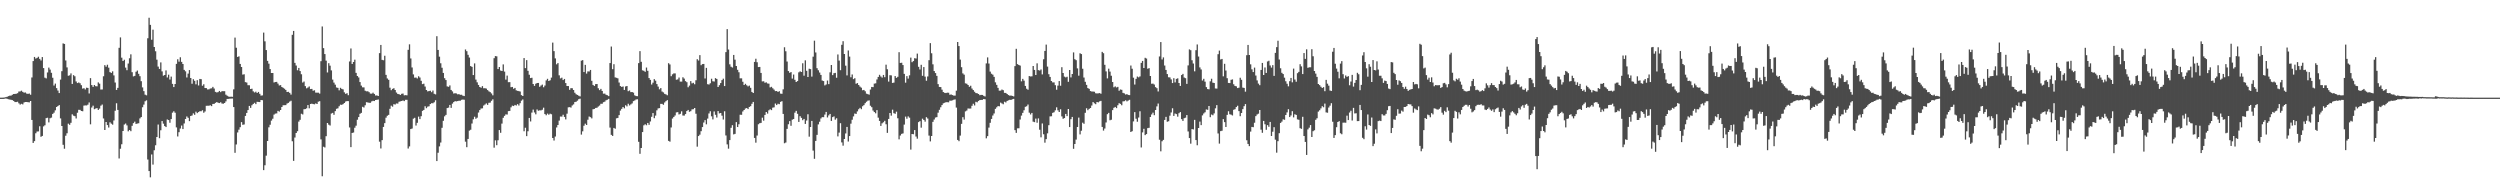 <?xml version="1.0" encoding="UTF-8"?>
<svg xmlns="http://www.w3.org/2000/svg" width="1920" height="150">
  <path d="M0 75.000h1v1.000H0zM1 75.000h1v1.000H1zM2 74.968h1v1.000H2zM3 74.842h1v1.000H3zM4 74.609h1v1.000H4zM5 74.323h1v1.559H5zM6 73.824h1v2.387H6zM7 73.450h1v3.012H7zM8 73.402h1v3.246H8zM9 72.746h1v4.168H9zM10 72.208h1v5.333H10zM11 72.157h1v6.216H11zM12 71.972h1v6.416H12zM13 71.553h1v6.590H13zM14 70.324h1v9.061H14zM15 70.200h1v10.110H15zM16 69.619h1v10.114H16zM17 70.535h1v9.636H17zM18 71.148h1v7.560H18zM19 71.027h1v7.327H19zM20 71.873h1v6.461H20zM21 72.075h1v6.395H21zM22 71.846h1v6.789H22zM23 72.773h1v4.770H23zM24 59.473h1v32.636H24zM25 46.918h1v62.865H25zM26 43.707h1v64.705H26zM27 45.005h1v57.353H27zM28 44.431h1v56.577H28zM29 43.570h1v57.369H29zM30 45.209h1v51.785H30zM31 46.420h1v58.662H31zM32 43.835h1v60.555H32zM33 52.288h1v44.794H33zM34 59.640h1v36.541H34zM35 60.210h1v30.531H35zM36 55.655h1v34.779H36zM37 51.931h1v42.075H37zM38 53.448h1v37.360H38zM39 55.930h1v34.369H39zM40 59.679h1v27.837H40zM41 65.694h1v20.810H41zM42 64.208h1v20.542H42zM43 67.662h1v14.529H43zM44 69.505h1v11.936H44zM45 71.455h1v9.215H45zM46 61.139h1v29.816H46zM47 54.678h1v42.103H47zM48 33.305h1v77.909H48zM49 33.721h1v80.530H49zM50 46.436h1v57.822H50zM51 51.778h1v50.553H51zM52 58.186h1v36.790H52zM53 57.880h1v37.958H53zM54 56.355h1v37.971H54zM55 64.481h1v23.309H55zM56 57.703h1v31.121H56zM57 58.553h1v30.686H57zM58 62.553h1v28.432H58zM59 63.799h1v22.783H59zM60 63.329h1v21.000H60zM61 63.952h1v20.405H61zM62 65.446h1v19.810H62zM63 68.069h1v17.381H63zM64 67.747h1v13.360H64zM65 68.694h1v12.231H65zM66 67.314h1v13.699H66zM67 67.550h1v12.845H67zM68 71.798h1v6.876H68zM69 60.004h1v35.463H69zM70 65.311h1v17.285H70zM71 66.701h1v14.447H71zM72 65.266h1v18.581H72zM73 66.188h1v17.148H73zM74 66.314h1v16.706H74zM75 63.279h1v21.160H75zM76 64.281h1v19.141H76zM77 68.742h1v12.424H77zM78 68.694h1v11.581H78zM79 58.589h1v32.373H79zM80 50.013h1v49.821H80zM81 51.183h1v42.508H81zM82 49.697h1v46.360H82zM83 51.963h1v45.998H83zM84 55.417h1v38.516H84zM85 55.991h1v38.992H85zM86 54.801h1v40.958H86zM87 57.900h1v34.602H87zM88 63.393h1v21.629H88zM89 69.051h1v10.254H89zM90 67.500h1v16.949H90zM91 36.736h1v84.963H91zM92 28.704h1v85.515H92zM93 44.296h1v66.483H93zM94 46.845h1v53.776H94zM95 45.882h1v49.770H95zM96 51.936h1v42.929H96zM97 53.920h1v42.366H97zM98 48.779h1v52.084H98zM99 44.742h1v55.110H99zM100 41.734h1v59.033H100zM101 55.458h1v41.155H101zM102 58.665h1v35.886H102zM103 58.248h1v35.200H103zM104 55.099h1v40.075H104zM105 54.160h1v40.736H105zM106 56.669h1v37.988H106zM107 58.498h1v32.458H107zM108 62.379h1v27.507H108zM109 67.115h1v15.289H109zM110 70.015h1v10.320H110zM111 72.718h1v5.072H111zM112 73.194h1v3.882H112zM113 29.407h1v93.095H113zM114 13.630h1v117.735H114zM115 19.116h1v117.062H115zM116 30.531h1v88.097H116zM117 22.797h1v103.608H117zM118 36.086h1v79.298H118zM119 39.386h1v72.196H119zM120 45.811h1v59.399H120zM121 51.169h1v44.472H121zM122 52.961h1v53.181H122zM123 47.919h1v52.119H123zM124 54.813h1v38.168H124zM125 58.111h1v36.884H125zM126 57.612h1v39.226H126zM127 54.048h1v43.549H127zM128 59.475h1v32.268H128zM129 57.367h1v34.824H129zM130 61.086h1v33.186H130zM131 58.836h1v32.609H131zM132 64.426h1v22.115H132zM133 66.854h1v18.601H133zM134 64.513h1v22.076H134zM135 49.029h1v48.820H135zM136 45.499h1v59.299H136zM137 47.358h1v54.195H137zM138 43.975h1v54.753H138zM139 47.504h1v48.891H139zM140 49.171h1v49.935H140zM141 53.666h1v41.148H141zM142 54.799h1v36.612H142zM143 59.505h1v29.956H143zM144 56.504h1v33.961H144zM145 53.826h1v39.221H145zM146 59.908h1v29.198H146zM147 64.300h1v24.401H147zM148 60.807h1v26.266H148zM149 62.070h1v26.113H149zM150 64.771h1v20.982H150zM151 61.569h1v25.296H151zM152 65.623h1v20.444H152zM153 60.596h1v24.827H153zM154 60.828h1v24.637H154zM155 65.849h1v18.839H155zM156 64.723h1v21.879H156zM157 67.591h1v18.018H157zM158 67.701h1v13.534H158zM159 68.726h1v12.497H159zM160 68.610h1v12.584H160zM161 68.017h1v12.847H161zM162 67.818h1v13.696H162zM163 66.726h1v13.087H163zM164 68.001h1v11.774H164zM165 70.567h1v8.418H165zM166 71.008h1v7.361H166zM167 70.754h1v8.121H167zM168 69.839h1v9.322H168zM169 70.750h1v7.805H169zM170 69.999h1v9.521H170zM171 70.026h1v9.657H171zM172 70.054h1v9.043H172zM173 72.727h1v5.164H173zM174 73.524h1v2.474H174zM175 74.119h1v1.801H175zM176 74.352h1v1.408H176zM177 74.229h1v1.517H177zM178 74.327h1v1.369H178zM179 68.610h1v13.598H179zM180 28.896h1v88.467H180zM181 36.660h1v74.270H181zM182 43.723h1v58.006H182zM183 43.268h1v56.330H183zM184 49.125h1v48.546H184zM185 51.466h1v42.350H185zM186 57.282h1v38.589H186zM187 57.060h1v38.532H187zM188 63.089h1v25.944H188zM189 63.364h1v23.378H189zM190 65.430h1v19.121H190zM191 65.469h1v15.871H191zM192 68.328h1v14.507H192zM193 68.111h1v12.756H193zM194 70.161h1v9.645H194zM195 70.997h1v7.965H195zM196 70.379h1v9.604H196zM197 71.436h1v6.750H197zM198 70.615h1v7.649H198zM199 72.025h1v6.354H199zM200 73.416h1v3.378H200zM201 73.290h1v3.660H201zM202 25.031h1v105.634H202zM203 31.728h1v95.187H203zM204 38.468h1v81.109H204zM205 46.722h1v61.555H205zM206 48.912h1v48.862H206zM207 53.020h1v42.760H207zM208 56.049h1v36.575H208zM209 56.083h1v35.106H209zM210 63.357h1v24.669H210zM211 62.956h1v24.291H211zM212 62.894h1v24.200H212zM213 64.183h1v20.966H213zM214 65.655h1v20.080H214zM215 65.385h1v19.102H215zM216 66.811h1v15.365H216zM217 67.413h1v13.449H217zM218 68.168h1v12.646H218zM219 69.081h1v11.678H219zM220 70.633h1v8.862H220zM221 70.486h1v8.512H221zM222 71.317h1v6.715H222zM223 72.649h1v4.701H223zM224 26.731h1v81.750H224zM225 23.769h1v99.781H225zM226 48.296h1v57.305H226zM227 50.317h1v51.810H227zM228 53.968h1v46.777H228zM229 52.185h1v41.187H229zM230 54.575h1v37.424H230zM231 57.033h1v30.329H231zM232 63.405h1v24.490H232zM233 62.604h1v21.313H233zM234 66.170h1v17.608H234zM235 67.841h1v15.351H235zM236 67.218h1v13.467H236zM237 66.410h1v16.772H237zM238 68.408h1v11.458H238zM239 68.243h1v11.398H239zM240 69.674h1v10.245H240zM241 69.347h1v10.785H241zM242 71.125h1v8.299H242zM243 71.173h1v8.693H243zM244 71.164h1v6.908H244zM245 71.864h1v5.848H245zM246 46.992h1v60.075H246zM247 20.318h1v115.075H247zM248 36.953h1v75.728H248zM249 41.528h1v71.729H249zM250 46.612h1v58.001H250zM251 55.676h1v38.784H251zM252 48.523h1v47.198H252zM253 50.448h1v45.966H253zM254 54.062h1v33.133H254zM255 61.134h1v25.527H255zM256 63.419h1v24.770H256zM257 65.023h1v20.345H257zM258 67.179h1v16.386H258zM259 67.470h1v15.736H259zM260 69.353h1v12.270H260zM261 67.440h1v12.952H261zM262 68.271h1v12.273H262zM263 68.681h1v11.302H263zM264 70.898h1v8.205H264zM265 72.075h1v5.912H265zM266 71.576h1v6.042H266zM267 73.109h1v4.573H267zM268 47.223h1v50.684H268zM269 37.202h1v75.808H269zM270 49.102h1v52.991H270zM271 47.591h1v54.195H271zM272 45.827h1v52.256H272zM273 55.943h1v40.585H273zM274 58.351h1v33.598H274zM275 59.468h1v30.425H275zM276 63.023h1v24.387H276zM277 65.719h1v20.945H277zM278 67.051h1v14.983H278zM279 67.124h1v15.447H279zM280 69.688h1v11.149H280zM281 70.134h1v8.331H281zM282 70.088h1v8.608H282zM283 70.811h1v8.141H283zM284 71.892h1v7.068H284zM285 71.947h1v5.914H285zM286 71.150h1v6.287H286zM287 72.130h1v5.470H287zM288 73.391h1v3.408H288zM289 73.274h1v3.367H289zM290 73.725h1v2.673H290zM291 40.794h1v67.985H291zM292 34.515h1v79.509H292zM293 45.959h1v61.652H293zM294 46.262h1v51.247H294zM295 42.801h1v51.766H295zM296 57.500h1v32.874H296zM297 60.262h1v28.638H297zM298 61.276h1v26.921H298zM299 67.321h1v16.251H299zM300 69.280h1v11.874H300zM301 68.259h1v13.641H301zM302 67.722h1v12.284H302zM303 69.125h1v11.174H303zM304 71.056h1v8.398H304zM305 72.155h1v7.388H305zM306 72.338h1v5.784H306zM307 72.913h1v4.930H307zM308 72.043h1v5.507H308zM309 71.819h1v5.360H309zM310 73.219h1v4.472H310zM311 73.055h1v3.607H311zM312 73.192h1v3.461H312zM313 38.255h1v75.817H313zM314 34.069h1v78.365H314zM315 44.907h1v54.206H315zM316 51.835h1v46.898H316zM317 57.124h1v33.998H317zM318 59.667h1v30.817H318zM319 59.544h1v36.852H319zM320 60.246h1v34.044H320zM321 58.548h1v31.027H321zM322 59.557h1v31.936H322zM323 62.050h1v27.198H323zM324 64.609h1v20.531H324zM325 64.281h1v20.151H325zM326 66.435h1v15.177H326zM327 69.106h1v13.969H327zM328 70.205h1v11.726H328zM329 69.955h1v11.641H329zM330 69.674h1v10.224H330zM331 70.798h1v8.441H331zM332 69.514h1v9.810H332zM333 72.050h1v6.489H333zM334 72.521h1v4.468H334zM335 27.795h1v95.885H335zM336 38.331h1v78.964H336zM337 43.510h1v68.944H337zM338 48.610h1v60.880H338zM339 52.020h1v46.108H339zM340 56.021h1v36.733H340zM341 60.056h1v29.276H341zM342 61.487h1v26.715H342zM343 66.339h1v16.653H343zM344 66.671h1v15.953H344zM345 65.602h1v14.987H345zM346 69.047h1v13.804H346zM347 70.216h1v9.357H347zM348 71.837h1v6.528H348zM349 71.574h1v6.118H349zM350 71.770h1v6.084H350zM351 72.455h1v5.175H351zM352 72.276h1v5.067H352zM353 72.823h1v4.534H353zM354 72.778h1v3.884H354zM355 73.489h1v2.971H355zM356 73.775h1v2.838H356zM357 38.004h1v70.777H357zM358 39.322h1v73.748H358zM359 42.071h1v64.609H359zM360 44.179h1v56.106H360zM361 50.757h1v48.887H361zM362 51.363h1v43.529H362zM363 57.664h1v33.989H363zM364 48.715h1v40.926H364zM365 61.114h1v30.100H365zM366 63.208h1v27.141H366zM367 65.204h1v21.208H367zM368 66.838h1v17.704H368zM369 67.365h1v16.010H369zM370 66.161h1v17.049H370zM371 67.781h1v13.261H371zM372 67.731h1v12.554H372zM373 68.063h1v11.348H373zM374 69.193h1v11.350H374zM375 70.141h1v8.803H375zM376 70.754h1v8.068H376zM377 71.784h1v5.621H377zM378 73.231h1v3.058H378zM379 44.691h1v68.713H379zM380 43.037h1v64.725H380zM381 43.240h1v68.285H381zM382 53.057h1v54.689H382zM383 51.453h1v48.457H383zM384 54.176h1v47.829H384zM385 54.543h1v40.363H385zM386 49.452h1v41.009H386zM387 55.014h1v33.950H387zM388 61.134h1v26.733H388zM389 58.038h1v29.938H389zM390 63.107h1v22.227H390zM391 63.055h1v22.151H391zM392 66.982h1v15.427H392zM393 66.740h1v14.424H393zM394 68.209h1v13.271H394zM395 67.534h1v13.046H395zM396 69.356h1v11.714H396zM397 69.761h1v10.229H397zM398 69.978h1v11.050H398zM399 70.280h1v8.956H399zM400 73.087h1v4.216H400zM401 73.707h1v2.687H401zM402 44.570h1v56.264H402zM403 52.306h1v45.786H403zM404 46.191h1v58.351H404zM405 54.389h1v46.408H405zM406 57.408h1v33.154H406zM407 59.967h1v33.337H407zM408 59.699h1v26.784H408zM409 64.490h1v19.695H409zM410 65.927h1v20.425H410zM411 64.302h1v23.504H411zM412 63.721h1v20.373H412zM413 63.709h1v21.313H413zM414 66.673h1v18.043H414zM415 65.668h1v19.114H415zM416 64.954h1v19.299H416zM417 67.028h1v15.672H417zM418 65.707h1v21.899H418zM419 61.732h1v26.818H419zM420 60.523h1v26.743H420zM421 62.228h1v25.884H421zM422 61.640h1v25.678H422zM423 59.599h1v28.155H423zM424 32.703h1v73.263H424zM425 39.292h1v68.626H425zM426 44.863h1v59.997H426zM427 49.409h1v48.502H427zM428 48.457h1v47.548H428zM429 57.845h1v34.765H429zM430 60.198h1v29.279H430zM431 59.647h1v29.897H431zM432 61.507h1v26.605H432zM433 60.612h1v29.176H433zM434 63.778h1v27.896H434zM435 66.058h1v21.249H435zM436 66.099h1v16.308H436zM437 68.967h1v13.316H437zM438 67.708h1v14.919H438zM439 67.770h1v13.243H439zM440 69.097h1v11.076H440zM441 71.210h1v7.196H441zM442 72.379h1v5.752H442zM443 72.931h1v4.376H443zM444 73.544h1v2.621H444zM445 74.052h1v1.723H445zM446 46.591h1v56.804H446zM447 46.191h1v54.678H447zM448 55.325h1v41.261H448zM449 49.821h1v45.140H449zM450 56.520h1v39.496H450zM451 54.854h1v37.083H451zM452 54.890h1v34.593H452zM453 53.700h1v36.326H453zM454 62.052h1v28.862H454zM455 65.220h1v18.695H455zM456 66.003h1v17.661H456zM457 64.611h1v18.269H457zM458 64.506h1v18.244H458zM459 67.786h1v14.040H459zM460 69.228h1v11.817H460zM461 68.269h1v11.437H461zM462 69.827h1v9.844H462zM463 71.922h1v6.555H463zM464 71.878h1v6.223H464zM465 72.826h1v4.191H465zM466 73.148h1v3.458H466zM467 73.849h1v2.078H467zM468 48.420h1v49.585H468zM469 35.715h1v67.868H469zM470 53.128h1v51.292H470zM471 49.324h1v48.930H471zM472 59.438h1v39.409H472zM473 59.770h1v31.087H473zM474 60.155h1v30.393H474zM475 63.403h1v25.024H475zM476 66.078h1v18.848H476zM477 66.790h1v16.795H477zM478 66.419h1v15.742H478zM479 69.061h1v14.152H479zM480 66.403h1v14.458H480zM481 66.069h1v15.630H481zM482 70.038h1v9.636H482zM483 69.454h1v11.565H483zM484 70.736h1v9.451H484zM485 70.631h1v8.780H485zM486 71.178h1v6.470H486zM487 73.199h1v3.939H487zM488 73.773h1v2.639H488zM489 73.878h1v2.371H489zM490 48.493h1v60.393H490zM491 39.294h1v78.850H491zM492 47.463h1v66.181H492zM493 53.993h1v47.431H493zM494 54.359h1v41.874H494zM495 55.163h1v40.288H495zM496 51.839h1v44.360H496zM497 54.359h1v40.079H497zM498 59.930h1v35.912H498zM499 61.349h1v31.915H499zM500 64.929h1v24.776H500zM501 63.508h1v23.307H501zM502 60.770h1v30.009H502zM503 61.972h1v26.832H503zM504 64.584h1v20.144H504zM505 66.534h1v16.720H505zM506 68.616h1v14.440H506zM507 67.614h1v12.167H507zM508 70.290h1v9.460H508zM509 70.981h1v9.492H509zM510 72.107h1v6.567H510zM511 72.478h1v5.177H511zM512 73.169h1v3.710H512zM513 48.550h1v59.649H513zM514 49.505h1v59.299H514zM515 58.498h1v39.384H515zM516 57.063h1v33.945H516zM517 56.385h1v33.437H517zM518 56.351h1v32.348H518zM519 61.233h1v25.083H519zM520 60.970h1v25.163H520zM521 59.523h1v28.374H521zM522 62.668h1v24.731H522zM523 62.661h1v22.863H523zM524 59.349h1v29.356H524zM525 60.349h1v28.450H525zM526 62.297h1v25.298H526zM527 63.135h1v22.181H527zM528 67.028h1v17.388H528zM529 65.733h1v20.132H529zM530 62.329h1v23.074H530zM531 64.039h1v19.965H531zM532 63.599h1v20.265H532zM533 64.693h1v18.276H533zM534 61.633h1v25.699H534zM535 45.474h1v67.147H535zM536 46.486h1v58.003H536zM537 42.361h1v61.061H537zM538 50.068h1v50.690H538zM539 49.200h1v48.399H539zM540 49.077h1v45.023H540zM541 60.271h1v31.989H541zM542 52.107h1v43.378H542zM543 64.650h1v26.420H543zM544 64.915h1v22.215H544zM545 63.929h1v21.533H545zM546 60.452h1v28.896H546zM547 62.398h1v29.311H547zM548 62.629h1v22.989H548zM549 59.995h1v28.171H549zM550 60.603h1v29.661H550zM551 66.792h1v18.521H551zM552 65.419h1v21.655H552zM553 63.808h1v22.977H553zM554 61.533h1v27.292H554zM555 60.427h1v31.396H555zM556 66.092h1v19.382H556zM557 40.054h1v63.961H557zM558 22.369h1v88.518H558zM559 38.040h1v76.128H559zM560 49.416h1v58.159H560zM561 51.258h1v46.870H561zM562 51.846h1v44.330H562zM563 42.167h1v61.054H563zM564 45.802h1v57.017H564zM565 50.672h1v43.108H565zM566 53.627h1v43.934H566zM567 55.504h1v39.931H567zM568 60.162h1v27.940H568zM569 60.143h1v28.024H569zM570 62.748h1v22.858H570zM571 65.279h1v19.180H571zM572 64.357h1v18.972H572zM573 65.506h1v17.452H573zM574 66.362h1v17.384H574zM575 65.762h1v16.386H575zM576 67.415h1v14.129H576zM577 70.603h1v9.137H577zM578 71.409h1v6.876H578zM579 47.548h1v58.365H579zM580 45.101h1v64.446H580zM581 47.839h1v56.239H581zM582 51.494h1v43.957H582zM583 51.430h1v43.174H583zM584 56.012h1v38.354H584zM585 62.528h1v27.848H585zM586 62.432h1v30.215H586zM587 63.533h1v24.758H587zM588 63.215h1v22.785H588zM589 64.082h1v23.154H589zM590 64.263h1v20.467H590zM591 67.131h1v16.772H591zM592 66.653h1v17.908H592zM593 67.781h1v14.900H593zM594 68.832h1v13.600H594zM595 69.978h1v9.538H595zM596 69.889h1v10.817H596zM597 70.610h1v9.071H597zM598 70.047h1v10.002H598zM599 71.901h1v6.331H599zM600 72.015h1v5.727H600zM601 68.596h1v18.926H601zM602 36.312h1v73.693H602zM603 39.381h1v70.077H603zM604 47.273h1v51.700H604zM605 54.581h1v40.830H605zM606 55.923h1v37.093H606zM607 55.330h1v41.306H607zM608 60.377h1v31.531H608zM609 57.253h1v34.206H609zM610 61.267h1v25.266H610zM611 62.975h1v22.165H611zM612 62.279h1v25.111H612zM613 55.568h1v38.063H613zM614 54.767h1v34.497H614zM615 55.296h1v35.246H615zM616 48.592h1v43.710H616zM617 58.125h1v33.199H617zM618 46.312h1v48.848H618zM619 54.378h1v38.212H619zM620 59.145h1v28.596H620zM621 52.787h1v52.180H621zM622 53.117h1v44.440H622zM623 58.818h1v34.069H623zM624 43.533h1v72.112H624zM625 31.233h1v90.745H625zM626 40.279h1v67.976H626zM627 52.393h1v51.189H627zM628 53.973h1v41.547H628zM629 55.703h1v37.772H629zM630 57.564h1v33.421H630zM631 61.844h1v28.100H631zM632 62.270h1v27.763H632zM633 65.598h1v22.440H633zM634 64.893h1v21.094H634zM635 61.858h1v28.336H635zM636 64.622h1v23.996H636zM637 55.566h1v31.952H637zM638 49.896h1v42.998H638zM639 57.697h1v32.247H639zM640 56.218h1v33.174H640zM641 55.962h1v35.928H641zM642 59.688h1v31.165H642zM643 41.824h1v62.931H643zM644 46.555h1v55.273H644zM645 53.929h1v40.670H645zM646 34.403h1v74.970H646zM647 31.643h1v80.228H647zM648 41.467h1v65.263H648zM649 50.423h1v52.068H649zM650 57.905h1v39.597H650zM651 38.743h1v69.944H651zM652 43.481h1v60.995H652zM653 59.333h1v35.619H653zM654 57.179h1v34.763H654zM655 60.773h1v28.640H655zM656 60.056h1v27.118H656zM657 64.311h1v23.197H657zM658 63.817h1v21.748H658zM659 65.293h1v18.615H659zM660 66.499h1v16.360H660zM661 67.305h1v16.560H661zM662 69.335h1v12.252H662zM663 69.070h1v11.655H663zM664 70.090h1v9.180H664zM665 71.928h1v6.207H665zM666 72.290h1v5.010H666zM667 72.681h1v4.415H667zM668 68.768h1v12.431H668zM669 66.776h1v15.546H669zM670 66.934h1v17.981H670zM671 64.220h1v21.844H671zM672 64.018h1v23.016H672zM673 61.018h1v23.559H673zM674 59.077h1v31.306H674zM675 57.422h1v35.465H675zM676 58.736h1v37.958H676zM677 59.583h1v35.124H677zM678 57.564h1v36.340H678zM679 59.294h1v33.495H679zM680 49.651h1v45.772H680zM681 53.217h1v48.839H681zM682 62.647h1v28.674H682zM683 57.761h1v29.036H683zM684 57.898h1v30.936H684zM685 63.684h1v20.563H685zM686 63.448h1v23.499H686zM687 58.434h1v28.949H687zM688 59.814h1v25.932H688zM689 58.978h1v31.837H689zM690 40.073h1v66.957H690zM691 48.324h1v55.776H691zM692 48.180h1v54.639H692zM693 49.972h1v52.480H693zM694 56.715h1v38.990H694zM695 63.485h1v26.040H695zM696 58.459h1v32.716H696zM697 60.349h1v29.068H697zM698 57.873h1v32.499H698zM699 44.220h1v70.658H699zM700 47.791h1v55.131H700zM701 46.889h1v56.241H701zM702 44.710h1v55.197H702zM703 44.930h1v59.905H703zM704 41.148h1v65.362H704zM705 51.320h1v42.492H705zM706 53.325h1v39.709H706zM707 49.786h1v48.239H707zM708 58.228h1v32.906H708zM709 51.487h1v40.613H709zM710 58.816h1v34.605H710zM711 61.988h1v28.033H711zM712 58.729h1v32.323H712zM713 46.216h1v57.923H713zM714 33.151h1v75.442H714zM715 40.906h1v63.540H715zM716 49.425h1v44.172H716zM717 54.579h1v37.202H717zM718 56.097h1v34.156H718zM719 58.250h1v31.689H719zM720 64.625h1v21.915H720zM721 66.788h1v17.562H721zM722 66.859h1v15.530H722zM723 68.880h1v11.815H723zM724 70.711h1v8.627H724zM725 71.260h1v7.697H725zM726 71.468h1v7.043H726zM727 71.189h1v7.320H727zM728 71.205h1v7.363H728zM729 72.741h1v4.555H729zM730 72.560h1v4.802H730zM731 73.027h1v4.040H731zM732 73.418h1v3.170H732zM733 73.425h1v2.898H733zM734 69.656h1v12.973H734zM735 32.265h1v75.220H735zM736 35.369h1v73.093H736zM737 45.781h1v58.337H737zM738 51.601h1v43.504H738zM739 56.353h1v33.655H739zM740 57.335h1v34.518H740zM741 63.991h1v21.554H741zM742 64.307h1v20.606H742zM743 65.266h1v18.011H743zM744 66.657h1v16.750H744zM745 65.868h1v17.482H745zM746 67.982h1v13.293H746zM747 69.175h1v10.483H747zM748 70.457h1v10.542H748zM749 71.471h1v6.697H749zM750 71.617h1v6.974H750zM751 72.198h1v5.335H751zM752 73.121h1v3.749H752zM753 72.869h1v3.873H753zM754 72.924h1v3.786H754zM755 73.597h1v2.422H755zM756 74.091h1v2.124H756zM757 48.676h1v57.589H757zM758 44.080h1v60.489H758zM759 48.800h1v49.216H759zM760 54.966h1v39.354H760zM761 56.625h1v34.701H761zM762 57.351h1v31.361H762zM763 59.033h1v28.102H763zM764 63.247h1v20.382H764zM765 65.174h1v17.251H765zM766 67.484h1v13.973H766zM767 69.630h1v12.009H767zM768 69.578h1v9.242H768zM769 68.754h1v10.691H769zM770 69.294h1v10.799H770zM771 71.333h1v6.823H771zM772 71.352h1v7.343H772zM773 72.185h1v5.312H773zM774 72.990h1v4.081H774zM775 73.492h1v3.145H775zM776 73.352h1v3.397H776zM777 73.670h1v2.543H777zM778 74.025h1v1.888H778zM779 50.805h1v49.113H779zM780 37.477h1v64.552H780zM781 49.246h1v49.310H781zM782 49.905h1v48.612H782zM783 50.391h1v41.400H783zM784 62.448h1v26.349H784zM785 60.555h1v26.102H785zM786 61.945h1v22.760H786zM787 66.000h1v16.035H787zM788 68.172h1v13.431H788zM789 68.903h1v11.359H789zM790 58.434h1v28.088H790zM791 58.713h1v29.214H791zM792 58.642h1v28.107H792zM793 50.686h1v42.737H793zM794 53.705h1v40.118H794zM795 57.614h1v33.495H795zM796 48.649h1v45.616H796zM797 53.870h1v37.083H797zM798 54.176h1v45.451H798zM799 53.352h1v52.119H799zM800 57.163h1v37.667H800zM801 45.534h1v57.573H801zM802 39.127h1v70.427H802zM803 34.243h1v72.597H803zM804 51.139h1v51.254H804zM805 57.005h1v39.171H805zM806 59.104h1v30.295H806zM807 62.228h1v27.068H807zM808 63.277h1v23.385H808zM809 63.258h1v22.984H809zM810 65.410h1v19.347H810zM811 68.891h1v13.536H811zM812 65.739h1v18.979H812zM813 62.249h1v23.783H813zM814 65.847h1v18.084H814zM815 51.613h1v37.779H815zM816 56.062h1v35.154H816zM817 58.818h1v31.865H817zM818 59.464h1v28.054H818zM819 58.935h1v30.235H819zM820 62.844h1v20.888H820zM821 53.764h1v43.799H821zM822 59.447h1v32.101H822zM823 56.818h1v32.986H823zM824 40.235h1v74.027H824zM825 45.451h1v65.131H825zM826 46.255h1v60.976H826zM827 52.524h1v44.989H827zM828 58.113h1v32.213H828zM829 40.924h1v62.292H829zM830 41.524h1v58.868H830zM831 52.805h1v41.409H831zM832 59.553h1v35.518H832zM833 62.830h1v23.817H833zM834 65.197h1v17.951H834zM835 67.628h1v16.988H835zM836 68.269h1v15.356H836zM837 69.919h1v13.044H837zM838 70.274h1v10.760H838zM839 70.301h1v8.077H839zM840 70.477h1v8.887H840zM841 71.603h1v8.402H841zM842 71.791h1v6.528H842zM843 71.667h1v6.988H843zM844 71.459h1v6.411H844zM845 71.988h1v5.463H845zM846 39.846h1v57.648H846zM847 40.871h1v59.418H847zM848 49.777h1v48.923H848zM849 54.854h1v39.210H849zM850 60.233h1v27.454H850zM851 52.746h1v33.936H851zM852 55.000h1v37.383H852zM853 58.170h1v33.772H853zM854 62.988h1v21.604H854zM855 67.042h1v15.726H855zM856 66.376h1v15.752H856zM857 67.179h1v15.862H857zM858 66.719h1v14.101H858zM859 69.672h1v9.579H859zM860 68.701h1v11.071H860zM861 68.944h1v11.916H861zM862 71.342h1v6.514H862zM863 71.738h1v5.983H863zM864 72.608h1v4.376H864zM865 72.301h1v5.553H865zM866 72.922h1v4.271H866zM867 73.073h1v3.573H867zM868 50.333h1v51.022H868zM869 52.801h1v47.971H869zM870 59.642h1v33.598H870zM871 64.948h1v21.176H871zM872 60.571h1v30.608H872zM873 58.770h1v34.715H873zM874 59.397h1v30.888H874zM875 58.653h1v26.786H875zM876 48.299h1v64.977H876zM877 46.786h1v54.906H877zM878 52.219h1v46.699H878zM879 44.385h1v59.406H879zM880 44.939h1v58.044H880zM881 52.805h1v45.591H881zM882 52.345h1v45.811H882zM883 58.351h1v31.494H883zM884 64.307h1v23.621H884zM885 64.204h1v22.323H885zM886 64.897h1v23.573H886zM887 66.918h1v17.551H887zM888 67.749h1v13.976H888zM889 70.264h1v9.226H889zM890 43.382h1v63.929H890zM891 32.318h1v83.917H891zM892 45.653h1v62.844H892zM893 44.076h1v63.352H893zM894 50.347h1v41.766H894zM895 53.728h1v36.024H895zM896 56.882h1v36.610H896zM897 59.322h1v33.831H897zM898 59.427h1v29.393H898zM899 60.965h1v25.420H899zM900 63.812h1v19.311H900zM901 60.068h1v28.988H901zM902 63.263h1v23.950H902zM903 60.587h1v27.045H903zM904 60.178h1v29.448H904zM905 63.766h1v23.154H905zM906 66.012h1v20.039H906zM907 57.671h1v33.838H907zM908 56.740h1v36.124H908zM909 59.521h1v31.265H909zM910 60.038h1v30.327H910zM911 64.419h1v23.939H911zM912 50.251h1v50.723H912zM913 37.958h1v68.079H913zM914 38.560h1v71.789H914zM915 46.303h1v52.810H915zM916 48.782h1v50.652H916zM917 54.778h1v37.267H917zM918 38.562h1v68.994H918zM919 34.151h1v77.424H919zM920 43.423h1v54.872H920zM921 51.741h1v41.663H921zM922 53.332h1v42.762H922zM923 61.839h1v26.795H923zM924 60.532h1v26.591H924zM925 62.723h1v23.522H925zM926 66.930h1v17.148H926zM927 68.385h1v15.919H927zM928 68.598h1v12.801H928zM929 62.444h1v27.571H929zM930 60.459h1v27.477H930zM931 63.483h1v25.040H931zM932 63.762h1v23.339H932zM933 67.923h1v15.285H933zM934 68.051h1v12.669H934zM935 41.613h1v60.896H935zM936 38.876h1v71.423H936zM937 45.676h1v55.023H937zM938 45.236h1v55.151H938zM939 58.642h1v32.845H939zM940 48.976h1v44.799H940zM941 54.192h1v43.334H941zM942 60.079h1v28.157H942zM943 63.689h1v21.769H943zM944 63.783h1v23.962H944zM945 61.297h1v26.793H945zM946 60.983h1v27.670H946zM947 64.700h1v19.647H947zM948 65.982h1v17.908H948zM949 66.296h1v15.930H949zM950 67.655h1v13.564H950zM951 67.348h1v18.011H951zM952 59.688h1v29.565H952zM953 61.263h1v25.513H953zM954 67.266h1v16.555H954zM955 67.511h1v14.044H955zM956 70.388h1v9.560H956zM957 42.398h1v65.311H957zM958 34.499h1v76.046H958zM959 42.265h1v69.965H959zM960 49.390h1v51.668H960zM961 53.222h1v44.270H961zM962 55.337h1v42.366H962zM963 51.942h1v42.316H963zM964 58.031h1v31.149H964zM965 61.761h1v26.129H965zM966 64.185h1v23.092H966zM967 65.414h1v19.089H967zM968 53.693h1v45.898H968zM969 48.335h1v53.675H969zM970 57.612h1v35.287H970zM971 51.830h1v43.588H971zM972 56.007h1v43.668H972zM973 47.216h1v48.871H973zM974 46.660h1v50.716H974zM975 50.299h1v43.371H975zM976 51.929h1v52.533H976zM977 49.999h1v51.192H977zM978 58.264h1v39.425H978zM979 40.594h1v66.696H979zM980 36.182h1v81.052H980zM981 31.295h1v77.142H981zM982 45.740h1v56.532H982zM983 52.419h1v41.998H983zM984 55.886h1v37.486H984zM985 56.891h1v34.758H985zM986 59.653h1v32.357H986zM987 62.402h1v25.937H987zM988 64.304h1v22.012H988zM989 66.298h1v17.553H989zM990 62.354h1v27.562H990zM991 59.850h1v28.846H991zM992 63.210h1v22.213H992zM993 52.663h1v37.495H993zM994 61.091h1v26.683H994zM995 62.748h1v25.525H995zM996 56.209h1v35.506H996zM997 55.211h1v36.770H997zM998 49.319h1v49.159H998zM999 50.977h1v47.985H999zM1000 56.907h1v32.815H1000zM1001 40.778h1v63.684H1001zM1002 45.209h1v63.783H1002zM1003 37.871h1v81.134H1003zM1004 52.055h1v47.312H1004zM1005 51.636h1v46.436H1005zM1006 51.675h1v44.378H1006zM1007 37.807h1v67.394H1007zM1008 43.220h1v57.552H1008zM1009 54.520h1v45.541H1009zM1010 56.543h1v35.442H1010zM1011 59.022h1v31.801H1011zM1012 64.499h1v21.206H1012zM1013 65.389h1v19.281H1013zM1014 66.632h1v16.599H1014zM1015 67.575h1v13.992H1015zM1016 66.941h1v15.429H1016zM1017 70.056h1v9.505H1017zM1018 61.343h1v24.960H1018zM1019 64.236h1v22.355H1019zM1020 65.808h1v16.763H1020zM1021 69.553h1v11.591H1021zM1022 69.850h1v9.400H1022zM1023 39.709h1v53.762H1023zM1024 36.813h1v69.127H1024zM1025 48.949h1v54.824H1025zM1026 52.677h1v45.033H1026zM1027 55.094h1v38.612H1027zM1028 60.157h1v32.870H1028zM1029 48.853h1v53.497H1029zM1030 46.932h1v56.172H1030zM1031 56.964h1v37.269H1031zM1032 60.278h1v33.904H1032zM1033 57.969h1v36.269H1033zM1034 59.058h1v29.791H1034zM1035 58.468h1v33.749H1035zM1036 65.490h1v20.927H1036zM1037 62.640h1v22.387H1037zM1038 57.516h1v35.056H1038zM1039 66.508h1v16.358H1039zM1040 63.645h1v23.490H1040zM1041 61.432h1v25.564H1041zM1042 55.927h1v37.086H1042zM1043 57.014h1v35.964H1043zM1044 69.262h1v11.332H1044zM1045 65.188h1v19.366H1045zM1046 42.622h1v63.222H1046zM1047 40.079h1v66.840H1047zM1048 47.607h1v49.370H1048zM1049 52.501h1v47.024H1049zM1050 58.903h1v29.031H1050zM1051 49.308h1v46.680H1051zM1052 51.254h1v45.390H1052zM1053 62.991h1v27.255H1053zM1054 46.152h1v66.074H1054zM1055 53.771h1v56.625H1055zM1056 54.055h1v45.335H1056zM1057 47.113h1v55.339H1057zM1058 53.419h1v39.597H1058zM1059 58.168h1v34.433H1059zM1060 58.186h1v34.811H1060zM1061 60.164h1v27.557H1061zM1062 63.634h1v25.060H1062zM1063 61.887h1v26.793H1063zM1064 62.279h1v25.161H1064zM1065 64.481h1v20.164H1065zM1066 67.980h1v13.566H1066zM1067 68.443h1v12.902H1067zM1068 47.665h1v54.538H1068zM1069 47.905h1v50.347H1069zM1070 55.932h1v35.772H1070zM1071 56.925h1v35.085H1071zM1072 61.430h1v27.514H1072zM1073 65.060h1v18.816H1073zM1074 61.736h1v25.564H1074zM1075 62.345h1v24.868H1075zM1076 63.680h1v21.238H1076zM1077 66.801h1v18.974H1077zM1078 68.223h1v13.964H1078zM1079 66.586h1v15.525H1079zM1080 68.374h1v13.074H1080zM1081 69.804h1v10.085H1081zM1082 68.990h1v11.160H1082zM1083 68.669h1v11.494H1083zM1084 68.362h1v13.163H1084zM1085 62.988h1v23.518H1085zM1086 64.794h1v18.510H1086zM1087 64.439h1v19.608H1087zM1088 64.780h1v19.801H1088zM1089 67.847h1v13.886H1089zM1090 33.623h1v78.422H1090zM1091 34.364h1v81.805H1091zM1092 43.092h1v71.098H1092zM1093 52.517h1v47.424H1093zM1094 51.926h1v38.679H1094zM1095 57.692h1v33.705H1095zM1096 61.118h1v26.896H1096zM1097 59.665h1v28.869H1097zM1098 62.988h1v27.074H1098zM1099 59.402h1v27.477H1099zM1100 63.391h1v24.474H1100zM1101 66.261h1v16.924H1101zM1102 65.325h1v18.137H1102zM1103 65.479h1v18.555H1103zM1104 65.476h1v18.771H1104zM1105 65.403h1v18.102H1105zM1106 67.518h1v14.783H1106zM1107 66.888h1v19.663H1107zM1108 63.972h1v24.104H1108zM1109 63.663h1v21.451H1109zM1110 64.815h1v21.320H1110zM1111 67.092h1v15.331H1111zM1112 64.634h1v20.370H1112zM1113 41.846h1v66.534H1113zM1114 40.494h1v69.095H1114zM1115 55.852h1v45.998H1115zM1116 61.674h1v28.995H1116zM1117 62.453h1v22.666H1117zM1118 60.493h1v25.433H1118zM1119 61.221h1v29.810H1119zM1120 60.125h1v26.150H1120zM1121 62.661h1v25.145H1121zM1122 65.021h1v19.430H1122zM1123 68.356h1v13.813H1123zM1124 69.656h1v11.531H1124zM1125 70.116h1v10.371H1125zM1126 70.285h1v10.224H1126zM1127 69.926h1v11.879H1127zM1128 69.662h1v10.959H1128zM1129 66.286h1v17.223H1129zM1130 62.249h1v24.039H1130zM1131 60.610h1v25.012H1131zM1132 66.096h1v18.468H1132zM1133 69.216h1v12.332H1133zM1134 68.841h1v11.712H1134zM1135 69.370h1v11.064H1135zM1136 70.411h1v10.112H1136zM1137 69.969h1v10.069H1137zM1138 69.198h1v11.792H1138zM1139 69.962h1v11.053H1139zM1140 67.843h1v16.335H1140zM1141 63.988h1v20.547H1141zM1142 65.554h1v18.091H1142zM1143 67.289h1v15.257H1143zM1144 65.398h1v18.716H1144zM1145 63.826h1v21.288H1145zM1146 65.330h1v18.663H1146zM1147 65.389h1v20.728H1147zM1148 66.801h1v17.111H1148zM1149 67.667h1v15.502H1149zM1150 69.521h1v13.046H1150zM1151 64.565h1v21.416H1151zM1152 62.016h1v27.576H1152zM1153 62.622h1v23.083H1153zM1154 64.950h1v18.212H1154zM1155 64.375h1v20.078H1155zM1156 55.694h1v43.266H1156zM1157 51.215h1v51.654H1157zM1158 53.593h1v43.678H1158zM1159 57.790h1v30.837H1159zM1160 64.986h1v21.325H1160zM1161 64.730h1v20.627H1161zM1162 64.243h1v22.064H1162zM1163 63.300h1v24.090H1163zM1164 61.409h1v27.097H1164zM1165 64.728h1v22.243H1165zM1166 64.787h1v18.123H1166zM1167 67.003h1v17.095H1167zM1168 66.394h1v15.367H1168zM1169 68.719h1v12.099H1169zM1170 69.088h1v13.685H1170zM1171 67.964h1v12.469H1171zM1172 70.358h1v9.416H1172zM1173 69.294h1v11.934H1173zM1174 60.017h1v31.723H1174zM1175 59.878h1v28.507H1175zM1176 61.192h1v26.022H1176zM1177 63.934h1v20.556H1177zM1178 66.856h1v14.989H1178zM1179 30.000h1v89.836H1179zM1180 28.459h1v101.511H1180zM1181 33.840h1v85.895H1181zM1182 39.915h1v66.211H1182zM1183 43.179h1v57.458H1183zM1184 53.165h1v43.991H1184zM1185 51.652h1v48.949H1185zM1186 50.153h1v51.471H1186zM1187 58.825h1v37.161H1187zM1188 61.054h1v29.745H1188zM1189 61.164h1v26.303H1189zM1190 64.597h1v21.664H1190zM1191 65.767h1v18.505H1191zM1192 66.907h1v16.468H1192zM1193 67.902h1v13.197H1193zM1194 67.527h1v13.332H1194zM1195 69.152h1v11.636H1195zM1196 58.708h1v30.588H1196zM1197 58.949h1v28.640H1197zM1198 61.022h1v25.710H1198zM1199 64.948h1v20.936H1199zM1200 63.181h1v23.849H1200zM1201 57.509h1v34.902H1201zM1202 54.458h1v43.407H1202zM1203 55.076h1v36.273H1203zM1204 56.211h1v34.763H1204zM1205 62.567h1v25.676H1205zM1206 62.235h1v25.520H1206zM1207 58.177h1v31.149H1207zM1208 59.978h1v30.927H1208zM1209 62.661h1v26.548H1209zM1210 65.163h1v22.513H1210zM1211 63.249h1v21.320H1211zM1212 66.067h1v17.935H1212zM1213 64.403h1v19.279H1213zM1214 68.374h1v16.104H1214zM1215 69.839h1v11.039H1215zM1216 68.919h1v10.808H1216zM1217 70.493h1v8.201H1217zM1218 65.810h1v17.127H1218zM1219 66.866h1v15.246H1219zM1220 67.982h1v14.605H1220zM1221 68.987h1v12.760H1221zM1222 70.887h1v9.796H1222zM1223 69.239h1v12.623H1223zM1224 69.715h1v9.206H1224zM1225 70.168h1v8.272H1225zM1226 70.340h1v8.263H1226zM1227 67.644h1v12.117H1227zM1228 68.234h1v14.301H1228zM1229 64.304h1v21.760H1229zM1230 64.412h1v19.746H1230zM1231 63.755h1v21.778H1231zM1232 66.623h1v16.901H1232zM1233 67.280h1v15.997H1233zM1234 68.433h1v14.822H1234zM1235 69.768h1v10.918H1235zM1236 69.798h1v10.757H1236zM1237 69.624h1v10.883H1237zM1238 70.287h1v9.315H1238zM1239 69.651h1v12.053H1239zM1240 64.133h1v22.208H1240zM1241 63.464h1v22.618H1241zM1242 63.368h1v21.478H1242zM1243 65.245h1v20.213H1243zM1244 65.891h1v17.580H1244zM1245 58.198h1v33.062H1245zM1246 42.661h1v70.413H1246zM1247 45.248h1v65.753H1247zM1248 42.549h1v64.487H1248zM1249 50.995h1v56.495H1249zM1250 57.198h1v40.247H1250zM1251 59.949h1v29.974H1251zM1252 57.964h1v35.477H1252zM1253 62.498h1v25.438H1253zM1254 62.775h1v22.829H1254zM1255 64.181h1v21.169H1255zM1256 64.421h1v22.508H1256zM1257 58.617h1v33.568H1257zM1258 62.016h1v30.109H1258zM1259 61.745h1v28.704H1259zM1260 63.915h1v21.471H1260zM1261 64.309h1v21.806H1261zM1262 61.871h1v25.594H1262zM1263 60.711h1v29.681H1263zM1264 63.517h1v20.563H1264zM1265 60.017h1v29.011H1265zM1266 57.209h1v31.446H1266zM1267 63.039h1v20.828H1267zM1268 36.337h1v77.850H1268zM1269 36.028h1v72.713H1269zM1270 41.194h1v68.312H1270zM1271 39.391h1v77.174H1271zM1272 54.890h1v41.055H1272zM1273 36.312h1v67.522H1273zM1274 41.089h1v66.490H1274zM1275 38.276h1v66.969H1275zM1276 48.530h1v50.974H1276zM1277 52.856h1v44.417H1277zM1278 56.181h1v39.972H1278zM1279 61.061h1v28.020H1279zM1280 63.847h1v23.680H1280zM1281 64.325h1v20.233H1281zM1282 64.430h1v20.586H1282zM1283 63.968h1v20.354H1283zM1284 66.566h1v16.267H1284zM1285 66.328h1v17.143H1285zM1286 68.770h1v13.456H1286zM1287 70.104h1v11.494H1287zM1288 71.292h1v7.864H1288zM1289 70.878h1v8.805H1289zM1290 39.221h1v61.400H1290zM1291 45.156h1v64.007H1291zM1292 49.143h1v55.124H1292zM1293 50.084h1v49.358H1293zM1294 57.351h1v38.068H1294zM1295 59.553h1v32.380H1295zM1296 62.226h1v27.180H1296zM1297 61.945h1v28.262H1297zM1298 62.492h1v26.118H1298zM1299 65.430h1v23.486H1299zM1300 67.300h1v17.764H1300zM1301 64.206h1v19.425H1301zM1302 65.556h1v20.897H1302zM1303 66.975h1v16.898H1303zM1304 67.346h1v16.615H1304zM1305 67.220h1v15.248H1305zM1306 69.424h1v10.611H1306zM1307 69.901h1v9.526H1307zM1308 70.720h1v10.233H1308zM1309 71.903h1v6.940H1309zM1310 71.835h1v5.953H1310zM1311 72.020h1v5.699H1311zM1312 40.929h1v58.601H1312zM1313 35.495h1v60.610H1313zM1314 39.809h1v56.312H1314zM1315 50.517h1v44.243H1315zM1316 55.495h1v37.624H1316zM1317 58.420h1v30.876H1317zM1318 55.405h1v34.632H1318zM1319 59.203h1v28.331H1319zM1320 59.003h1v33.009H1320zM1321 57.058h1v33.625H1321zM1322 48.848h1v46.433H1322zM1323 52.938h1v53.133H1323zM1324 54.053h1v44.140H1324zM1325 52.622h1v50.663H1325zM1326 52.029h1v61.590H1326zM1327 50.285h1v51.098H1327zM1328 50.684h1v49.120H1328zM1329 50.638h1v45.348H1329zM1330 54.183h1v46.738H1330zM1331 56.371h1v39.294H1331zM1332 44.678h1v65.307H1332zM1333 47.516h1v55.774H1333zM1334 33.385h1v79.308H1334zM1335 35.957h1v75.199H1335zM1336 35.474h1v76.163H1336zM1337 43.062h1v58.557H1337zM1338 47.983h1v51.844H1338zM1339 53.478h1v39.821H1339zM1340 55.289h1v34.103H1340zM1341 59.596h1v28.832H1341zM1342 62.576h1v28.152H1342zM1343 62.972h1v22.543H1343zM1344 67.486h1v16.596H1344zM1345 67.161h1v17.093H1345zM1346 60.047h1v30.945H1346zM1347 61.512h1v29.354H1347zM1348 52.094h1v47.461H1348zM1349 52.451h1v43.055H1349zM1350 62.679h1v24.605H1350zM1351 59.578h1v26.136H1351zM1352 61.434h1v25.964H1352zM1353 64.728h1v21.313H1353zM1354 51.272h1v45.348H1354zM1355 59.015h1v37.308H1355zM1356 62.329h1v26.800H1356zM1357 33.984h1v81.361H1357zM1358 35.461h1v71.658H1358zM1359 45.330h1v53.458H1359zM1360 52.904h1v43.822H1360zM1361 55.673h1v37.672H1361zM1362 44.250h1v68.026H1362zM1363 44.028h1v60.695H1363zM1364 58.090h1v38.999H1364zM1365 59.065h1v33.005H1365zM1366 58.372h1v33.730H1366zM1367 61.347h1v29.581H1367zM1368 63.702h1v23.769H1368zM1369 64.810h1v22.451H1369zM1370 66.188h1v17.926H1370zM1371 67.326h1v15.017H1371zM1372 68.058h1v12.987H1372zM1373 69.477h1v11.025H1373zM1374 69.463h1v11.728H1374zM1375 70.006h1v9.139H1375zM1376 72.150h1v6.576H1376zM1377 72.116h1v5.855H1377zM1378 73.082h1v4.555H1378zM1379 72.890h1v4.223H1379zM1380 72.906h1v4.070H1380zM1381 73.270h1v3.902H1381zM1382 72.851h1v3.989H1382zM1383 73.375h1v3.216H1383zM1384 73.210h1v3.671H1384zM1385 73.750h1v2.303H1385zM1386 74.123h1v2.245H1386zM1387 73.938h1v2.245H1387zM1388 73.421h1v2.868H1388zM1389 73.432h1v3.566H1389zM1390 67.543h1v16.800H1390zM1391 66.426h1v16.509H1391zM1392 67.346h1v14.566H1392zM1393 68.218h1v13.982H1393zM1394 68.758h1v11.602H1394zM1395 69.681h1v11.691H1395zM1396 69.699h1v9.897H1396zM1397 70.049h1v9.187H1397zM1398 71.704h1v7.066H1398zM1399 72.771h1v4.877H1399zM1400 73.167h1v3.138H1400zM1401 46.241h1v60.423H1401zM1402 45.298h1v61.006H1402zM1403 44.172h1v63.837H1403zM1404 50.068h1v51.258H1404zM1405 53.302h1v39.450H1405zM1406 59.374h1v31.611H1406zM1407 62.856h1v26.024H1407zM1408 65.531h1v21.993H1408zM1409 63.684h1v24.845H1409zM1410 67.667h1v15.216H1410zM1411 66.490h1v15.282H1411zM1412 59.406h1v35.406H1412zM1413 60.098h1v29.141H1413zM1414 56.930h1v30.910H1414zM1415 57.951h1v29.910H1415zM1416 62.965h1v21.249H1416zM1417 62.771h1v23.735H1417zM1418 61.610h1v22.808H1418zM1419 64.742h1v18.585H1419zM1420 68.578h1v12.463H1420zM1421 70.731h1v7.899H1421zM1422 72.702h1v4.985H1422zM1423 49.720h1v49.912H1423zM1424 46.957h1v53.671H1424zM1425 52.370h1v42.245H1425zM1426 58.253h1v33.627H1426zM1427 57.603h1v31.105H1427zM1428 62.496h1v25.491H1428zM1429 61.295h1v28.910H1429zM1430 63.208h1v24.371H1430zM1431 65.394h1v18.468H1431zM1432 67.795h1v15.273H1432zM1433 68.131h1v13.969H1433zM1434 68.314h1v12.595H1434zM1435 69.106h1v10.785H1435zM1436 70.221h1v8.924H1436zM1437 71.336h1v7.143H1437zM1438 71.221h1v7.079H1438zM1439 72.109h1v5.463H1439zM1440 72.288h1v4.978H1440zM1441 72.762h1v3.848H1441zM1442 72.913h1v3.536H1442zM1443 73.895h1v2.014H1443zM1444 73.466h1v2.969H1444zM1445 43.526h1v59.150H1445zM1446 40.263h1v63.686H1446zM1447 46.264h1v55.721H1447zM1448 48.685h1v49.505H1448zM1449 54.085h1v40.260H1449zM1450 55.126h1v36.662H1450zM1451 63.020h1v24.067H1451zM1452 62.567h1v25.058H1452zM1453 68.163h1v15.633H1453zM1454 67.124h1v16.738H1454zM1455 66.250h1v17.880H1455zM1456 68.919h1v12.076H1456zM1457 69.386h1v10.316H1457zM1458 70.303h1v8.146H1458zM1459 70.049h1v8.558H1459zM1460 71.326h1v7.304H1460zM1461 72.205h1v5.388H1461zM1462 72.748h1v4.697H1462zM1463 72.153h1v5.070H1463zM1464 72.837h1v3.740H1464zM1465 73.315h1v2.948H1465zM1466 73.762h1v2.598H1466zM1467 74.135h1v1.856H1467zM1468 42.719h1v60.745H1468zM1469 36.596h1v66.982H1469zM1470 46.154h1v53.817H1470zM1471 56.081h1v38.931H1471zM1472 59.122h1v35.456H1472zM1473 62.910h1v23.346H1473zM1474 63.641h1v23.252H1474zM1475 64.966h1v21.709H1475zM1476 66.364h1v17.658H1476zM1477 67.742h1v13.733H1477zM1478 67.847h1v13.875H1478zM1479 68.953h1v13.110H1479zM1480 70.800h1v8.581H1480zM1481 70.713h1v8.455H1481zM1482 72.038h1v6.294H1482zM1483 72.938h1v4.161H1483zM1484 73.313h1v3.502H1484zM1485 72.713h1v4.468H1485zM1486 73.757h1v2.660H1486zM1487 73.595h1v2.518H1487zM1488 73.814h1v2.154H1488zM1489 74.174h1v1.559H1489zM1490 40.759h1v65.147H1490zM1491 46.788h1v58.871H1491zM1492 45.763h1v58.383H1492zM1493 54.053h1v44.756H1493zM1494 58.868h1v32.144H1494zM1495 60.445h1v27.507H1495zM1496 63.226h1v22.783H1496zM1497 64.863h1v19.846H1497zM1498 67.403h1v14.747H1498zM1499 69.846h1v12.190H1499zM1500 69.122h1v11.261H1500zM1501 58.550h1v29.485H1501zM1502 57.669h1v30.933H1502zM1503 59.017h1v33.884H1503zM1504 49.496h1v44.215H1504zM1505 58.418h1v32.410H1505zM1506 47.623h1v45.309H1506zM1507 49.848h1v44.506H1507zM1508 56.680h1v30.993H1508zM1509 51.494h1v55.744H1509zM1510 52.004h1v48.855H1510zM1511 57.426h1v36.413H1511zM1512 37.985h1v67.520H1512zM1513 39.981h1v70.459H1513zM1514 38.214h1v71.322H1514zM1515 45.607h1v56.971H1515zM1516 51.984h1v44.772H1516zM1517 56.422h1v33.701H1517zM1518 59.704h1v30.352H1518zM1519 63.991h1v22.504H1519zM1520 65.327h1v19.897H1520zM1521 67.877h1v13.893H1521zM1522 66.751h1v14.678H1522zM1523 60.532h1v26.823H1523zM1524 62.778h1v23.222H1524zM1525 65.785h1v18.143H1525zM1526 53.027h1v36.969H1526zM1527 59.752h1v29.521H1527zM1528 58.580h1v33.808H1528zM1529 58.486h1v30.810H1529zM1530 58.349h1v32.442H1530zM1531 53.966h1v45.209H1531zM1532 50.938h1v47.482H1532zM1533 57.953h1v29.821H1533zM1534 40.716h1v63.409H1534zM1535 32.645h1v81.100H1535zM1536 39.970h1v71.125H1536zM1537 51.556h1v50.835H1537zM1538 56.456h1v43.792H1538zM1539 57.978h1v34.424H1539zM1540 42.068h1v65.609H1540zM1541 51.082h1v44.591H1541zM1542 57.914h1v34.408H1542zM1543 61.789h1v28.754H1543zM1544 58.363h1v32.520H1544zM1545 66.637h1v15.951H1545zM1546 66.870h1v19.455H1546zM1547 68.495h1v15.994H1547zM1548 69.131h1v11.705H1548zM1549 70.413h1v11.000H1549zM1550 70.155h1v8.608H1550zM1551 69.450h1v12.170H1551zM1552 69.090h1v12.824H1552zM1553 71.828h1v6.768H1553zM1554 71.736h1v5.848H1554zM1555 72.050h1v5.754H1555zM1556 49.313h1v53.806H1556zM1557 38.418h1v72.649H1557zM1558 40.993h1v61.347H1558zM1559 50.100h1v48.411H1559zM1560 53.895h1v41.320H1560zM1561 55.909h1v34.513H1561zM1562 51.608h1v39.544H1562zM1563 53.307h1v38.361H1563zM1564 54.202h1v39.338H1564zM1565 56.204h1v35.941H1565zM1566 54.861h1v38.180H1566zM1567 64.039h1v23.383H1567zM1568 65.675h1v20.737H1568zM1569 65.051h1v21.032H1569zM1570 61.981h1v23.504H1570zM1571 61.372h1v26.527H1571zM1572 62.846h1v22.806H1572zM1573 66.898h1v17.033H1573zM1574 60.851h1v25.312H1574zM1575 58.015h1v35.863H1575zM1576 64.366h1v22.684H1576zM1577 70.363h1v8.904H1577zM1578 61.665h1v30.492H1578zM1579 48.333h1v59.965H1579zM1580 51.260h1v48.768H1580zM1581 52.306h1v50.926H1581zM1582 54.650h1v35.040H1582zM1583 61.798h1v28.079H1583zM1584 57.433h1v35.303H1584zM1585 56.245h1v34.206H1585zM1586 61.940h1v22.753H1586zM1587 47.296h1v68.738H1587zM1588 47.143h1v58.553H1588zM1589 52.801h1v46.472H1589zM1590 46.706h1v53.755H1590zM1591 54.147h1v39.587H1591zM1592 55.383h1v39.258H1592zM1593 54.465h1v37.988H1593zM1594 61.443h1v25.607H1594zM1595 63.650h1v26.157H1595zM1596 62.331h1v26.269H1596zM1597 64.055h1v24.488H1597zM1598 66.708h1v15.969H1598zM1599 67.818h1v13.074H1599zM1600 67.793h1v13.946H1600zM1601 36.706h1v70.157H1601zM1602 42.371h1v62.505H1602zM1603 46.852h1v57.832H1603zM1604 51.324h1v46.593H1604zM1605 48.615h1v48.267H1605zM1606 55.245h1v42.057H1606zM1607 55.815h1v37.871H1607zM1608 55.657h1v38.411H1608zM1609 56.600h1v37.820H1609zM1610 57.861h1v31.902H1610zM1611 60.429h1v28.919H1611zM1612 57.653h1v34.158H1612zM1613 59.534h1v32.117H1613zM1614 61.285h1v28.487H1614zM1615 63.304h1v27.383H1615zM1616 61.077h1v26.301H1616zM1617 62.505h1v27.045H1617zM1618 57.571h1v33.488H1618zM1619 59.546h1v33.144H1619zM1620 60.290h1v34.305H1620zM1621 61.384h1v29.331H1621zM1622 64.437h1v21.064H1622zM1623 35.294h1v82.338H1623zM1624 42.517h1v68.816H1624zM1625 42.066h1v68.736H1625zM1626 42.128h1v59.411H1626zM1627 43.726h1v53.675H1627zM1628 49.340h1v50.420H1628zM1629 37.111h1v67.976H1629zM1630 38.239h1v66.726H1630zM1631 46.916h1v50.077H1631zM1632 53.130h1v38.729H1632zM1633 57.056h1v37.562H1633zM1634 58.859h1v31.682H1634zM1635 61.794h1v26.418H1635zM1636 65.401h1v21.016H1636zM1637 64.348h1v20.190H1637zM1638 65.572h1v19.121H1638zM1639 64.460h1v19.872H1639zM1640 58.404h1v30.686H1640zM1641 57.843h1v32.208H1641zM1642 62.242h1v24.971H1642zM1643 65.231h1v20.178H1643zM1644 62.446h1v25.104H1644zM1645 43.492h1v56.312H1645zM1646 42.320h1v74.119H1646zM1647 37.408h1v66.563H1647zM1648 49.196h1v55.822H1648zM1649 54.790h1v46.980H1649zM1650 55.980h1v35.552H1650zM1651 58.708h1v33.538H1651zM1652 52.700h1v41.746H1652zM1653 58.770h1v31.272H1653zM1654 61.679h1v25.445H1654zM1655 58.848h1v28.450H1655zM1656 62.617h1v23.305H1656zM1657 64.462h1v19.736H1657zM1658 68.257h1v15.482H1658zM1659 66.879h1v16.708H1659zM1660 66.499h1v17.113H1660zM1661 65.140h1v20.357H1661zM1662 53.902h1v40.334H1662zM1663 54.856h1v37.502H1663zM1664 57.353h1v32.742H1664zM1665 59.937h1v26.385H1665zM1666 61.693h1v25.426H1666zM1667 53.732h1v34.197H1667zM1668 37.001h1v73.155H1668zM1669 38.237h1v68.649H1669zM1670 45.097h1v60.521H1670zM1671 50.063h1v47.905H1671zM1672 50.688h1v47.111H1672zM1673 56.822h1v40.425H1673zM1674 51.322h1v47.486H1674zM1675 55.444h1v42.822H1675zM1676 58.910h1v29.693H1676zM1677 60.821h1v30.311H1677zM1678 58.273h1v29.091H1678zM1679 55.705h1v40.611H1679zM1680 54.037h1v36.056H1680zM1681 53.929h1v39.635H1681zM1682 51.192h1v43.430H1682zM1683 59.555h1v35.207H1683zM1684 43.419h1v59.969H1684zM1685 48.770h1v54.350H1685zM1686 55.524h1v40.665H1686zM1687 48.296h1v58.223H1687zM1688 50.427h1v54.836H1688zM1689 58.097h1v38.480H1689zM1690 31.796h1v85.780H1690zM1691 33.797h1v81.450H1691zM1692 43.298h1v68.786H1692zM1693 44.547h1v62.068H1693zM1694 45.399h1v56.449H1694zM1695 56.154h1v44.417H1695zM1696 53.840h1v42.332H1696zM1697 51.736h1v42.975H1697zM1698 62.091h1v30.814H1698zM1699 61.860h1v24.284H1699zM1700 63.583h1v25.239H1700zM1701 60.011h1v29.034H1701zM1702 58.768h1v30.874H1702zM1703 50.116h1v41.668H1703zM1704 56.126h1v38.303H1704zM1705 61.169h1v26.049H1705zM1706 60.390h1v29.407H1706zM1707 56.767h1v35.213H1707zM1708 59.358h1v32.229H1708zM1709 49.267h1v53.059H1709zM1710 51.837h1v50.107H1710zM1711 58.507h1v30.572H1711zM1712 43.952h1v63.700H1712zM1713 33.568h1v78.486H1713zM1714 48.083h1v60.445H1714zM1715 52.625h1v51.844H1715zM1716 51.592h1v60.965H1716zM1717 43.094h1v63.064H1717zM1718 35.676h1v70.985H1718zM1719 43.366h1v56.918H1719zM1720 58.818h1v35.010H1720zM1721 56.296h1v41.483H1721zM1722 58.889h1v30.361H1722zM1723 63.103h1v26.408H1723zM1724 63.490h1v26.244H1724zM1725 65.604h1v19.817H1725zM1726 66.717h1v18.322H1726zM1727 69.301h1v12.101H1727zM1728 69.818h1v10.771H1728zM1729 64.362h1v21.362H1729zM1730 61.601h1v27.356H1730zM1731 66.863h1v15.900H1731zM1732 68.136h1v12.547H1732zM1733 70.537h1v9.451H1733zM1734 41.281h1v67.129H1734zM1735 43.217h1v66.417H1735zM1736 35.369h1v69.855H1736zM1737 42.171h1v53.242H1737zM1738 57.671h1v35.921H1738zM1739 58.079h1v34.163H1739zM1740 46.854h1v56.461H1740zM1741 52.709h1v41.608H1741zM1742 58.829h1v34.254H1742zM1743 60.835h1v29.166H1743zM1744 62.748h1v24.946H1744zM1745 63.190h1v22.760H1745zM1746 62.622h1v24.010H1746zM1747 63.366h1v22.124H1747zM1748 65.222h1v19.771H1748zM1749 68.035h1v15.092H1749zM1750 68.502h1v11.407H1750zM1751 63.213h1v23.369H1751zM1752 61.414h1v23.680H1752zM1753 67.184h1v14.598H1753zM1754 69.626h1v10.995H1754zM1755 70.571h1v9.277H1755zM1756 36.520h1v69.999H1756zM1757 39.587h1v64.467H1757zM1758 48.923h1v49.892H1758zM1759 48.820h1v45.328H1759zM1760 52.798h1v43.641H1760zM1761 57.294h1v34.893H1761zM1762 49.649h1v46.445H1762zM1763 53.890h1v39.166H1763zM1764 47.697h1v55.126H1764zM1765 50.723h1v58.894H1765zM1766 53.517h1v55.028H1766zM1767 50.523h1v53.112H1767zM1768 48.200h1v51.958H1768zM1769 53.817h1v39.452H1769zM1770 53.574h1v41.531H1770zM1771 55.014h1v37.727H1771zM1772 61.626h1v27.269H1772zM1773 55.403h1v37.901H1773zM1774 59.736h1v34.444H1774zM1775 62.173h1v25.616H1775zM1776 67.330h1v15.443H1776zM1777 67.907h1v13.866H1777zM1778 48.564h1v51.192H1778zM1779 49.887h1v50.603H1779zM1780 56.280h1v37.489H1780zM1781 60.974h1v26.953H1781zM1782 65.392h1v20.982H1782zM1783 65.364h1v19.684H1783zM1784 67.591h1v14.024H1784zM1785 65.538h1v17.436H1785zM1786 65.547h1v16.592H1786zM1787 67.657h1v12.994H1787zM1788 69.271h1v10.806H1788zM1789 70.544h1v8.524H1789zM1790 71.278h1v8.047H1790zM1791 71.713h1v6.374H1791zM1792 71.459h1v6.219H1792zM1793 72.160h1v5.283H1793zM1794 72.388h1v4.839H1794zM1795 73.116h1v4.374H1795zM1796 72.787h1v4.225H1796zM1797 73.233h1v3.912H1797zM1798 73.290h1v3.406H1798zM1799 73.180h1v3.557H1799zM1800 59.839h1v39.478H1800zM1801 34.277h1v81.047H1801zM1802 45.202h1v62.714H1802zM1803 48.818h1v57.907H1803zM1804 49.665h1v44.337H1804zM1805 56.099h1v36.697H1805zM1806 60.294h1v33.023H1806zM1807 62.025h1v26.985H1807zM1808 64.742h1v20.020H1808zM1809 65.936h1v16.058H1809zM1810 66.165h1v17.111H1810zM1811 69.264h1v13.019H1811zM1812 69.770h1v11.751H1812zM1813 69.589h1v11.888H1813zM1814 69.008h1v10.311H1814zM1815 68.317h1v11.293H1815zM1816 69.566h1v10.160H1816zM1817 70.415h1v8.876H1817zM1818 71.054h1v7.416H1818zM1819 70.814h1v7.844H1819zM1820 71.082h1v6.972H1820zM1821 71.365h1v6.061H1821zM1822 71.663h1v5.836H1822zM1823 45.831h1v62.965H1823zM1824 43.865h1v62.135H1824zM1825 54.391h1v40.491H1825zM1826 63.883h1v21.268H1826zM1827 66.618h1v15.218H1827zM1828 65.623h1v16.663H1828zM1829 68.287h1v12.925H1829zM1830 69.676h1v10.854H1830zM1831 69.283h1v11.680H1831zM1832 68.420h1v11.483H1832zM1833 71.436h1v7.512H1833zM1834 71.601h1v6.425H1834zM1835 71.358h1v6.422H1835zM1836 72.320h1v4.999H1836zM1837 72.601h1v4.882H1837zM1838 72.556h1v4.754H1838zM1839 73.228h1v3.912H1839zM1840 73.640h1v3.136H1840zM1841 73.274h1v2.980H1841zM1842 73.597h1v2.673H1842zM1843 73.771h1v2.424H1843zM1844 73.654h1v2.637H1844zM1845 73.748h1v2.069H1845zM1846 73.833h1v1.911H1846zM1847 73.986h1v1.817H1847zM1848 74.075h1v2.007H1848zM1849 74.130h1v1.845H1849zM1850 74.169h1v1.671H1850zM1851 74.210h1v1.664H1851zM1852 74.290h1v1.559H1852zM1853 74.297h1v1.412H1853zM1854 74.286h1v1.437H1854zM1855 74.366h1v1.273H1855zM1856 74.361h1v1.350H1856zM1857 74.426h1v1.344H1857zM1858 74.439h1v1.053H1858zM1859 74.453h1v1.197H1859zM1860 74.414h1v1.039H1860zM1861 74.581h1v1.000H1861zM1862 74.579h1v1.000H1862zM1863 74.670h1v1.000H1863zM1864 74.659h1v1.000H1864zM1865 74.654h1v1.000H1865zM1866 74.691h1v1.000H1866zM1867 74.693h1v1.000H1867zM1868 74.757h1v1.000H1868zM1869 74.762h1v1.000H1869zM1870 73.913h1v1.927H1870zM1871 74.089h1v1.751H1871zM1872 74.446h1v1.000H1872zM1873 74.652h1v1.000H1873zM1874 74.638h1v1.000H1874zM1875 74.668h1v1.000H1875zM1876 74.643h1v1.000H1876zM1877 74.725h1v1.000H1877zM1878 74.783h1v1.000H1878zM1879 74.872h1v1.000H1879zM1880 74.771h1v1.000H1880zM1881 74.783h1v1.000H1881zM1882 74.865h1v1.000H1882zM1883 74.796h1v1.000H1883zM1884 74.854h1v1.000H1884zM1885 74.881h1v1.000H1885zM1886 74.858h1v1.000H1886zM1887 74.927h1v1.000H1887zM1888 74.943h1v1.000H1888zM1889 74.924h1v1.000H1889zM1890 74.929h1v1.000H1890zM1891 74.950h1v1.000H1891zM1892 74.920h1v1.000H1892zM1893 74.952h1v1.000H1893zM1894 74.947h1v1.000H1894zM1895 74.975h1v1.000H1895zM1896 74.984h1v1.000H1896zM1897 74.982h1v1.000H1897zM1898 74.982h1v1.000H1898zM1899 74.995h1v1.000H1899zM1900 74.991h1v1.000H1900zM1901 74.993h1v1.000H1901zM1902 74.998h1v1.000H1902zM1903 75.000h1v1.000H1903zM1904 75.000h1v1.000H1904zM1905 75.000h1v1.000H1905zM1906 75.000h1v1.000H1906zM1907 75.000h1v1.000H1907zM1908 75.000h1v1.000H1908zM1909 75.000h1v1.000H1909zM1910 75.000h1v1.000H1910zM1911 75.000h1v1.000H1911zM1912 75.000h1v1.000H1912zM1913 75.000h1v1.000H1913zM1914 75.000h1v1.000H1914zM1915 75.000h1v1.000H1915zM1916 75.000h1v1.000H1916zM1917 75.000h1v1.000H1917zM1918 75.000h1v1.000H1918zM1919 75.000h1v1.000H1919z" fill="#4a4a4a"></path>
</svg>
